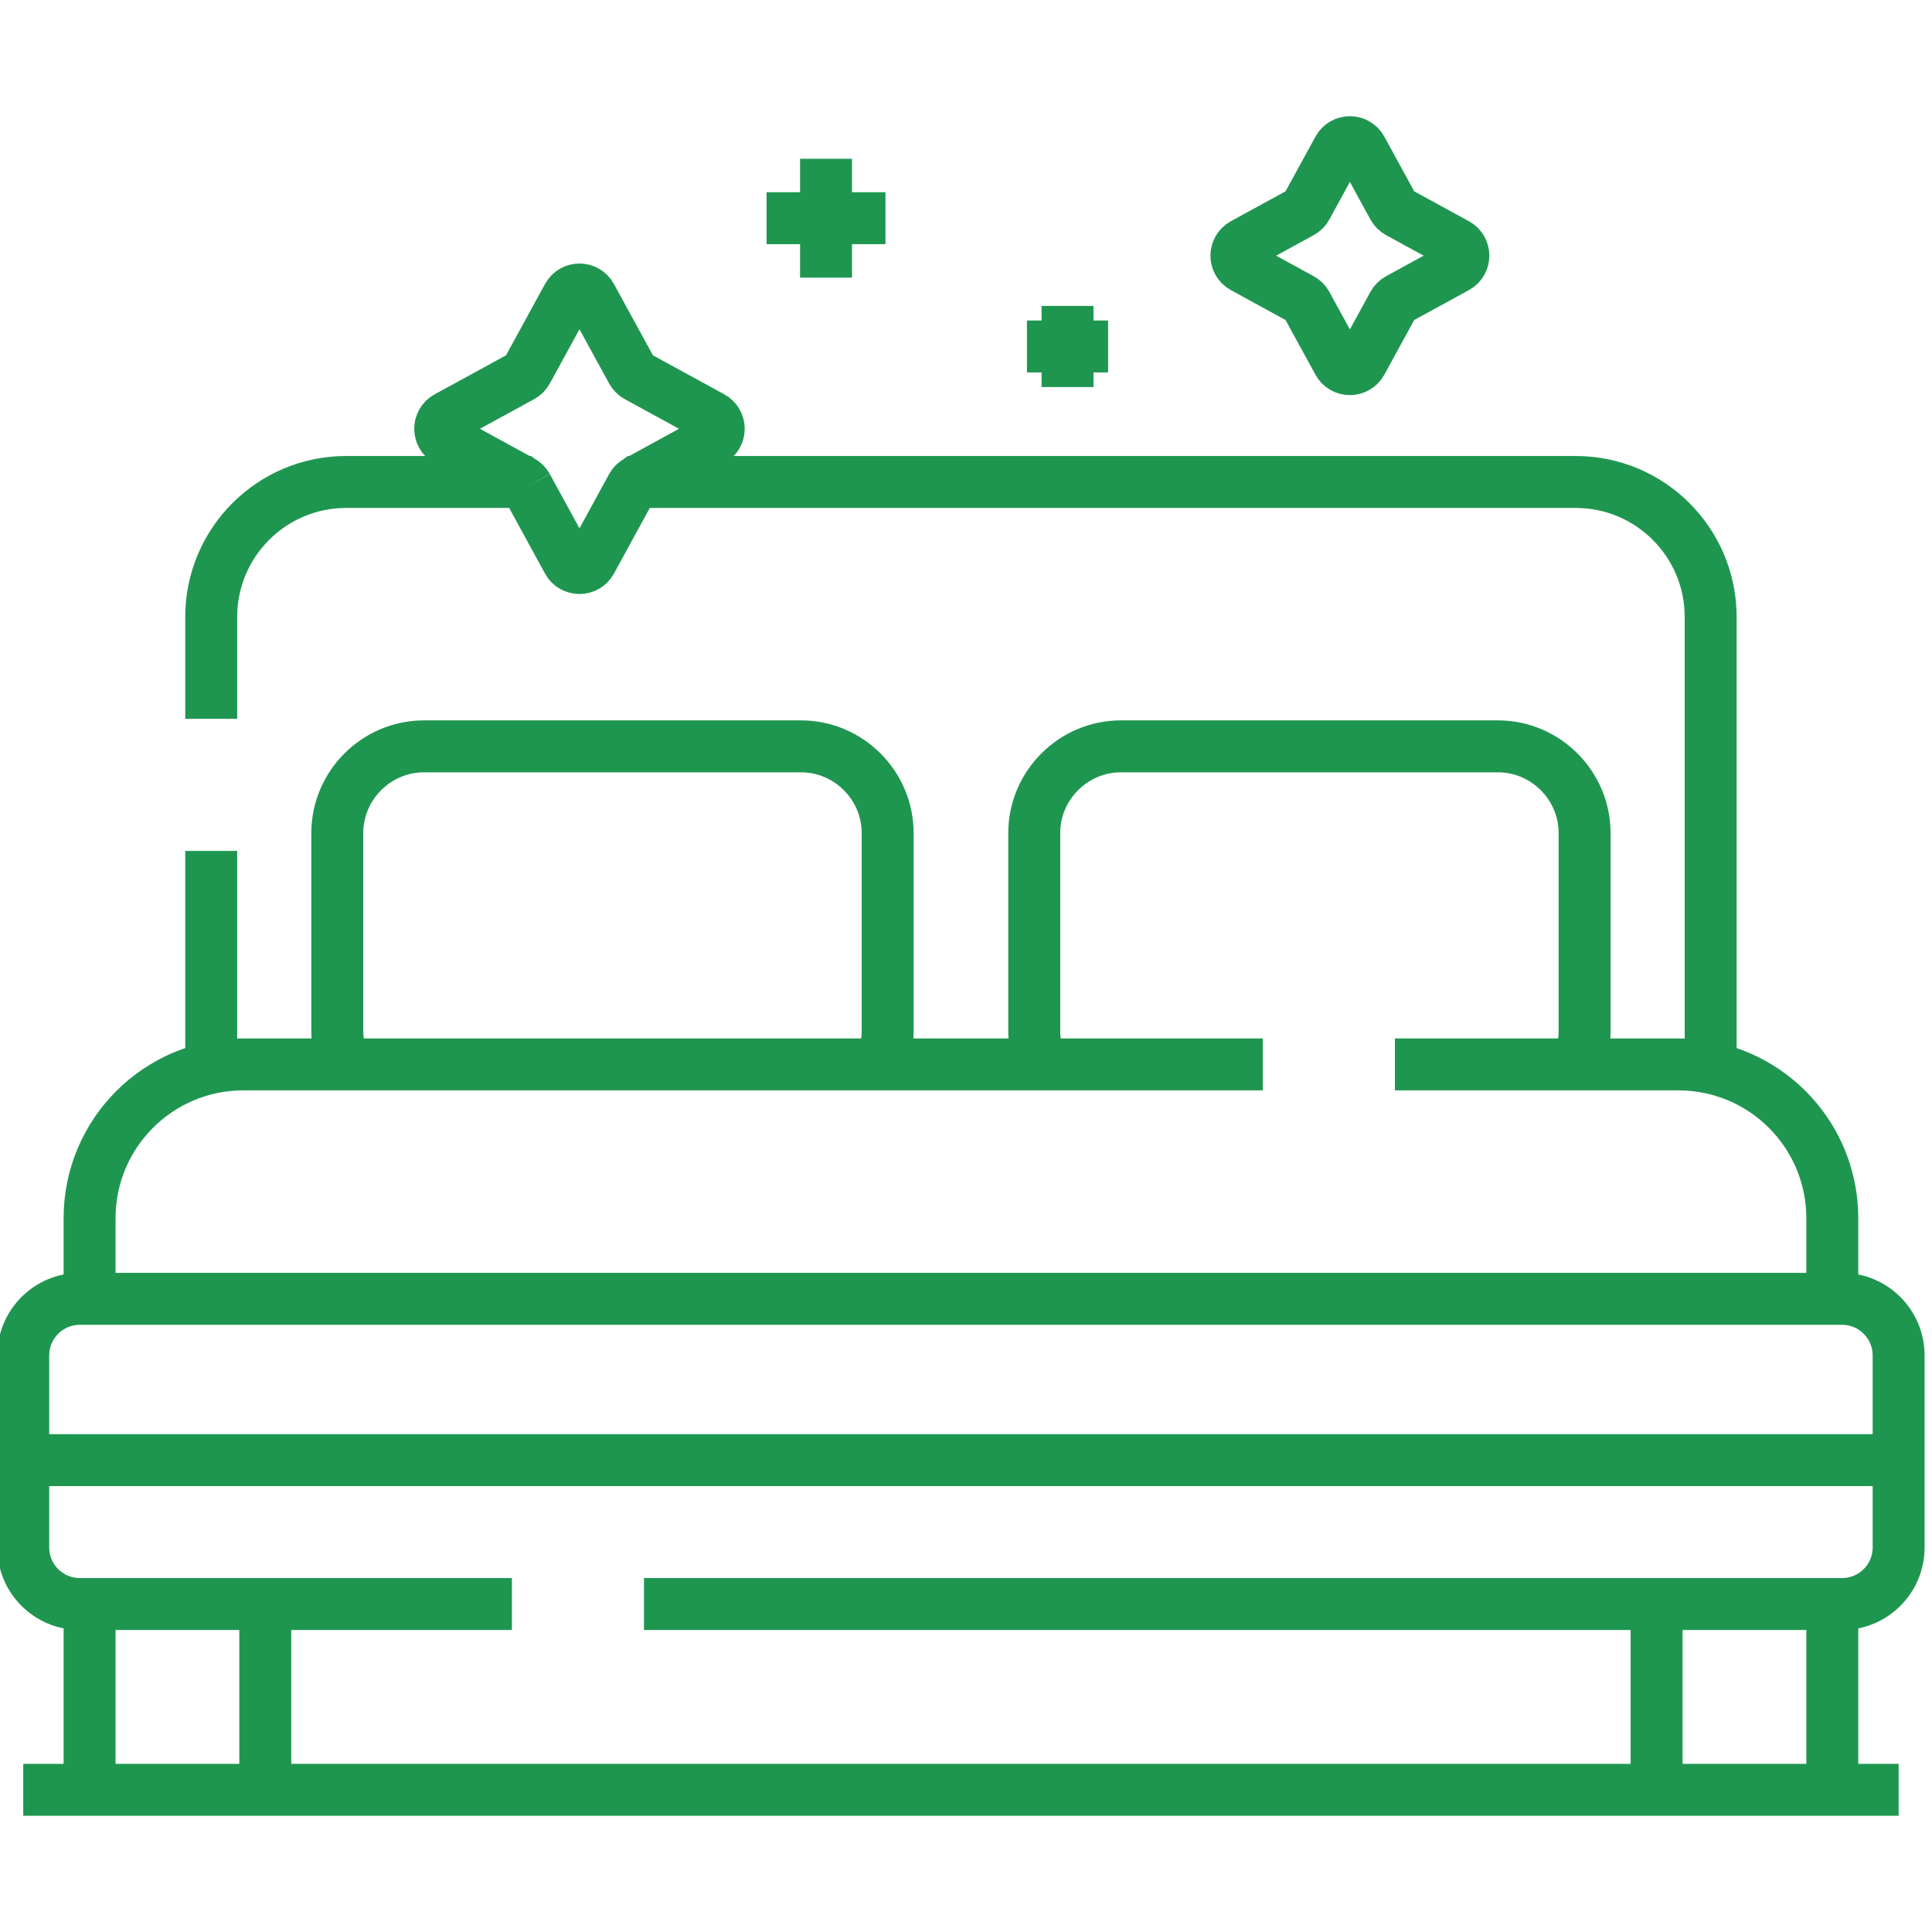 <svg width="62" height="62" viewBox="0 0 62 62" fill="none" xmlns="http://www.w3.org/2000/svg">
<g clip-path="url(#clip0_22_78)">
<path d="M20.279 15.613C20.319 15.541 20.377 15.483 20.449 15.444L22.843 14.134C23.139 13.972 23.139 13.548 22.843 13.386L20.449 12.077C20.377 12.038 20.319 11.979 20.279 11.907L18.97 9.513C18.808 9.217 18.384 9.217 18.222 9.513L16.913 11.907C16.873 11.979 16.815 12.038 16.743 12.077L14.348 13.386C14.053 13.548 14.053 13.972 14.348 14.134L16.743 15.444C16.815 15.483 16.873 15.541 16.913 15.613M20.279 15.613L18.97 18.008C18.808 18.303 18.384 18.303 18.222 18.008L16.913 15.613M20.279 15.613C20.311 15.554 20.358 15.505 20.412 15.467H50.565C52.957 15.467 54.897 17.406 54.897 19.799V34.267M16.913 15.613C16.88 15.554 16.834 15.505 16.779 15.467H11.111C8.718 15.467 6.778 17.406 6.778 19.799V23.068M26.508 5.095V8.909M24.601 7.002H28.416M34.258 9.817V12.421M32.956 11.119H35.56M0.746 57.437H60.929M20.666 51.475H59.113C60.116 51.475 60.929 50.662 60.929 49.659V46.857M60.929 46.857V43.498C60.929 42.495 60.116 41.681 59.113 41.681H2.562C1.559 41.681 0.746 42.495 0.746 43.498V46.857M60.929 46.857H0.746M0.746 46.857V49.659C0.746 50.662 1.559 51.475 2.562 51.475H16.428M54.897 34.267C57.127 34.741 58.8 36.721 58.8 39.093V41.681H2.875V39.093C2.875 36.367 5.084 34.158 7.809 34.158H40.525M54.897 34.267C54.565 34.197 54.22 34.158 53.866 34.158H44.764M50.632 34.158C50.773 33.826 50.852 33.461 50.852 33.078V26.735C50.852 25.204 49.599 23.951 48.068 23.951H35.973C34.443 23.951 33.19 25.204 33.19 26.735V33.078C33.19 33.461 33.269 33.826 33.41 34.158M6.778 27.307V34.267M43.693 4.784L44.71 6.645C44.749 6.716 44.808 6.775 44.88 6.814L46.74 7.831C47.035 7.993 47.035 8.417 46.74 8.578L44.88 9.596C44.808 9.635 44.749 9.693 44.71 9.765L43.693 11.625C43.531 11.92 43.107 11.92 42.946 11.625L41.928 9.765C41.889 9.693 41.831 9.635 41.759 9.596L39.899 8.578C39.604 8.417 39.604 7.993 39.899 7.831L41.759 6.814C41.831 6.775 41.889 6.716 41.928 6.645L42.946 4.784C43.107 4.489 43.531 4.489 43.693 4.784ZM2.875 51.475H8.513V57.437H2.875V51.475ZM53.162 51.475H58.8V57.437H53.162V51.475ZM28.266 34.158C28.407 33.826 28.486 33.461 28.486 33.078V26.735C28.486 25.204 27.233 23.951 25.702 23.951H13.608C12.077 23.951 10.824 25.204 10.824 26.735V33.078C10.824 33.461 10.903 33.826 11.044 34.158H28.266Z" stroke="#1F9650" stroke-width="1.667"/>
</g>
<defs>
<clipPath id="clip0_22_78">
<rect width="62" height="62" fill="white"/>
</clipPath>
</defs>
</svg>
